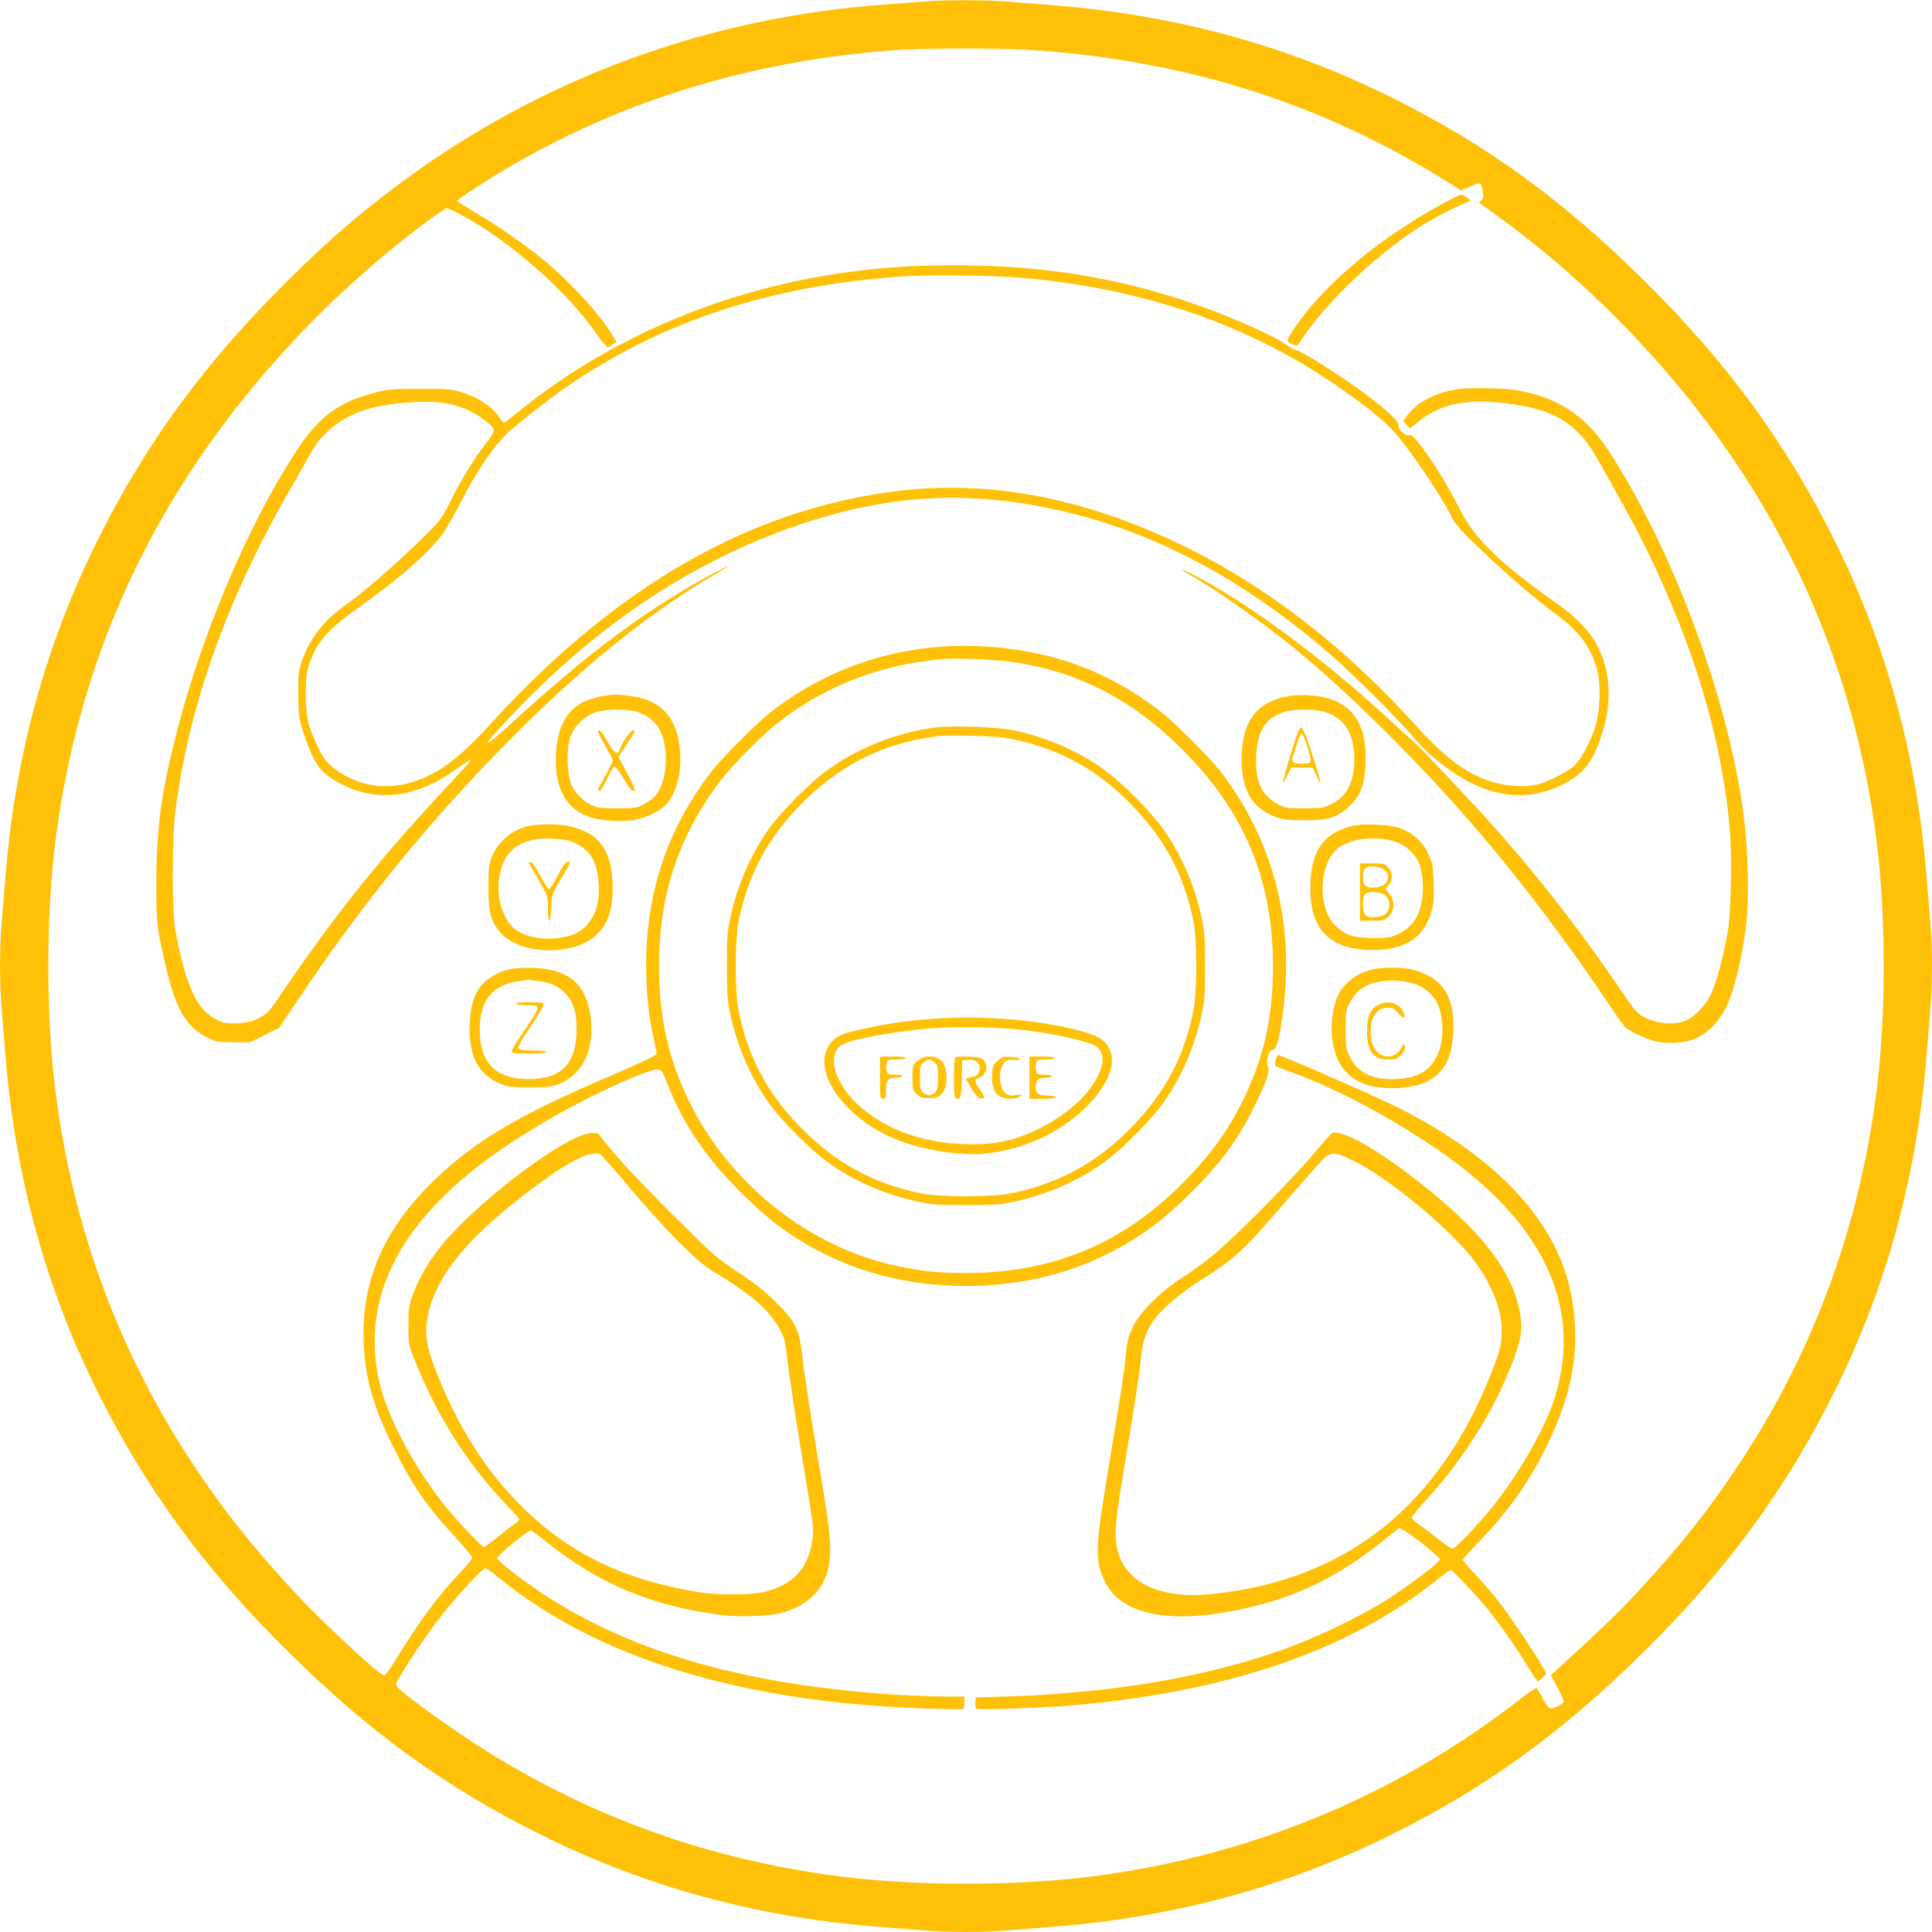 <?xml version="1.0" standalone="no"?>
<!DOCTYPE svg PUBLIC "-//W3C//DTD SVG 20010904//EN"
 "http://www.w3.org/TR/2001/REC-SVG-20010904/DTD/svg10.dtd">
<svg version="1.0" xmlns="http://www.w3.org/2000/svg"
 width="1280pt" height="1280pt" viewBox="0 0 1280 1280"
 preserveAspectRatio="xMidYMid meet">
<g transform="translate(0,1280) scale(0.1,-0.1)"
fill="#ffc107" stroke="none">
<path d="M6120 12790 c-47 -5 -157 -13 -245 -19 -1186 -84 -2290 -490 -3226
-1187 -273 -203 -464 -368 -732 -633 -557 -549 -948 -1083 -1271 -1731 -345
-694 -546 -1429 -610 -2230 -9 -107 -21 -251 -26 -320 -13 -160 -13 -380 0
-540 5 -69 17 -213 26 -320 64 -801 265 -1536 610 -2230 323 -648 714 -1182
1271 -1731 537 -530 1036 -891 1663 -1203 693 -345 1436 -548 2230 -611 107
-8 251 -20 320 -25 159 -13 380 -13 540 0 69 5 213 17 320 26 801 64 1536 265
2230 610 627 312 1126 673 1663 1203 557 549 948 1083 1271 1731 345 694 546
1429 610 2230 9 107 21 251 26 320 13 160 13 380 0 540 -5 69 -17 213 -26 320
-64 801 -265 1536 -610 2230 -323 648 -714 1182 -1271 1731 -537 530 -1036
891 -1663 1203 -694 345 -1429 546 -2230 610 -107 9 -251 21 -320 26 -142 11
-423 11 -550 0z m770 -325 c1002 -76 1879 -358 2688 -863 l103 -64 61 27 c68
31 72 29 82 -39 6 -32 3 -43 -10 -53 -10 -7 -16 -14 -13 -16 2 -2 56 -41 119
-87 509 -367 1001 -851 1387 -1365 623 -826 1001 -1763 1128 -2795 60 -489 60
-1131 0 -1620 -112 -907 -417 -1739 -910 -2485 -203 -308 -390 -543 -665 -841
-135 -145 -237 -245 -545 -526 l-40 -37 43 -79 c23 -44 42 -86 42 -94 0 -18
-73 -53 -94 -45 -8 3 -29 33 -45 66 -17 33 -35 62 -41 66 -5 3 -49 -25 -97
-63 -829 -650 -1810 -1056 -2873 -1187 -489 -60 -1131 -60 -1620 0 -907 112
-1739 417 -2485 910 -174 115 -435 306 -469 344 -18 20 -18 21 25 93 55 93
175 270 242 356 111 145 292 342 313 342 6 0 42 -25 80 -56 656 -538 1607
-831 2829 -873 138 -5 253 -7 258 -4 4 2 7 22 7 44 l0 39 -127 0 c-71 0 -202
5 -293 10 -1014 61 -1781 279 -2380 675 -131 87 -291 212 -298 232 -3 13 204
183 223 183 6 0 54 -34 106 -76 348 -279 699 -425 1164 -485 108 -14 317 -6
394 15 126 35 225 107 272 198 66 128 66 244 -1 638 -81 482 -119 728 -134
862 -19 179 -45 231 -179 364 -75 74 -141 126 -250 197 -141 93 -160 110 -446
395 -240 239 -377 389 -478 522 -2 2 -22 3 -45 3 -172 -7 -795 -482 -1019
-778 -70 -92 -124 -188 -160 -283 -31 -81 -33 -96 -33 -212 -1 -124 0 -126 41
-230 146 -368 346 -684 605 -956 49 -50 88 -96 88 -101 0 -6 -17 -22 -37 -35
-21 -14 -72 -53 -113 -87 -41 -33 -79 -61 -83 -61 -13 0 -172 167 -252 265
-196 241 -375 570 -434 798 -111 426 15 841 366 1207 189 197 372 337 696 532
278 167 685 358 771 362 28 1 31 -4 67 -94 111 -276 250 -482 483 -716 198
-197 341 -302 563 -414 277 -138 596 -210 933 -210 337 0 656 72 933 210 222
112 365 217 563 414 198 199 304 342 413 563 84 170 107 238 91 268 -17 32 6
111 33 109 25 -2 49 94 72 294 66 566 -74 1094 -408 1537 -78 103 -319 344
-422 422 -310 234 -633 364 -1013 408 -566 66 -1094 -74 -1537 -408 -103 -78
-344 -319 -422 -422 -234 -310 -364 -633 -408 -1013 -28 -235 -14 -521 35
-741 11 -50 20 -97 20 -105 0 -8 -116 -63 -311 -146 -609 -260 -896 -431
-1168 -695 -342 -332 -489 -691 -459 -1120 14 -204 68 -387 183 -620 136 -276
222 -403 426 -624 60 -66 109 -125 109 -131 0 -7 -38 -53 -85 -102 -139 -146
-271 -325 -424 -575 -35 -57 -69 -103 -75 -103 -33 0 -411 352 -613 571 -271
295 -457 530 -658 834 -493 746 -798 1578 -910 2485 -60 489 -60 1131 0 1620
112 907 417 1739 910 2485 403 610 932 1170 1525 1616 80 60 151 109 158 109
24 0 170 -79 273 -149 290 -194 575 -467 733 -699 27 -39 55 -72 62 -72 6 0
22 8 35 18 l22 19 -36 59 c-82 134 -288 355 -462 495 -116 94 -292 216 -427
296 -71 42 -128 79 -128 83 0 5 55 44 123 87 806 524 1721 827 2737 908 234
18 762 18 1000 0z m-181 -4051 c434 -63 794 -249 1125 -580 409 -409 600 -865
600 -1434 0 -345 -63 -619 -210 -912 -101 -201 -233 -376 -420 -558 -394 -382
-848 -564 -1404 -564 -187 1 -280 10 -445 44 -591 121 -1125 545 -1395 1105
-134 278 -194 549 -194 885 0 475 131 865 413 1235 61 81 239 263 331 340 322
269 708 423 1145 459 91 7 345 -4 454 -20z m-2734 -3260 c8 -4 95 -101 192
-218 97 -116 244 -278 327 -361 128 -127 168 -161 266 -220 223 -136 345 -244
409 -365 27 -50 34 -79 46 -187 15 -130 54 -385 125 -813 52 -317 53 -325 40
-405 -29 -181 -129 -286 -317 -332 -91 -22 -314 -22 -448 1 -482 81 -836 251
-1143 550 -257 251 -446 551 -597 948 -49 131 -61 208 -45 305 39 247 221 492
575 774 314 249 494 352 570 323z"/>
<path d="M9545 11444 c-421 -233 -772 -529 -969 -817 -25 -38 -46 -74 -46 -81
0 -8 14 -19 32 -27 29 -12 32 -11 47 11 170 260 485 563 791 763 81 53 220
126 305 161 l40 17 -25 19 c-14 11 -32 20 -40 20 -9 0 -69 -30 -135 -66z"/>
<path d="M6115 11039 c-1010 -32 -1967 -380 -2699 -982 -38 -32 -72 -57 -77
-57 -5 0 -20 17 -34 39 -48 72 -145 134 -266 168 -53 15 -99 18 -264 17 -183
-1 -209 -3 -300 -28 -247 -65 -375 -166 -539 -426 -310 -489 -603 -1187 -766
-1825 -102 -398 -134 -634 -134 -985 -1 -284 1 -293 63 -565 64 -280 136 -402
280 -472 51 -25 67 -28 167 -28 l111 0 97 48 96 48 102 152 c451 677 901 1229
1453 1783 463 466 915 827 1333 1069 45 26 82 49 82 52 0 7 -193 -97 -299
-162 -373 -225 -689 -471 -1150 -892 -221 -202 -171 -125 94 146 544 555 1142
945 1800 1174 631 218 1174 246 1814 91 614 -149 1187 -462 1751 -954 144
-125 451 -433 538 -538 61 -74 140 -145 237 -214 254 -181 506 -214 741 -99
140 70 196 136 257 308 84 234 71 462 -35 641 -53 89 -140 175 -277 271 -347
244 -522 415 -613 595 -84 168 -185 331 -277 449 -32 42 -50 57 -63 54 -28 -8
-79 40 -73 66 8 33 -164 176 -388 325 -141 95 -272 172 -289 172 -8 0 -33 13
-56 30 -101 73 -431 216 -701 304 -539 175 -1071 245 -1716 225z m650 -79
c832 -72 1544 -323 2153 -759 208 -149 298 -228 376 -331 134 -177 264 -376
324 -495 21 -43 59 -88 129 -155 218 -211 406 -374 584 -507 141 -104 219
-218 255 -370 19 -82 14 -245 -11 -338 -28 -103 -99 -238 -147 -280 -57 -48
-183 -110 -255 -125 -81 -17 -211 -7 -301 24 -166 56 -301 158 -503 382 -474
522 -986 916 -1544 1185 -654 315 -1280 432 -1895 354 -961 -122 -1841 -625
-2664 -1524 -161 -177 -267 -271 -372 -331 -247 -141 -489 -131 -692 29 -42
34 -60 58 -96 134 -66 137 -81 199 -80 352 0 109 4 140 23 195 52 150 123 230
326 374 263 187 459 357 551 480 25 33 76 120 114 195 111 220 233 400 330
489 61 56 264 215 355 279 640 450 1381 695 2275 753 160 10 596 5 765 -10z
m-3792 -835 c86 -18 166 -54 234 -106 83 -62 83 -65 9 -161 -80 -104 -159
-233 -236 -387 -60 -118 -61 -120 -217 -271 -171 -166 -364 -331 -485 -417
-134 -94 -232 -223 -280 -368 -20 -61 -23 -89 -22 -215 1 -127 4 -156 28 -235
15 -49 43 -125 63 -168 45 -95 93 -141 207 -198 238 -117 490 -81 751 106 44
32 86 60 95 63 8 3 -32 -45 -90 -106 -512 -546 -808 -915 -1198 -1492 -50 -74
-65 -89 -117 -115 -49 -24 -75 -31 -143 -34 -73 -3 -89 0 -137 24 -130 63
-204 223 -272 585 -25 137 -25 607 0 805 89 690 342 1398 753 2112 54 92 116
202 138 243 80 147 206 246 382 300 151 45 409 62 537 35z"/>
<path d="M9665 10223 c-150 -21 -280 -88 -342 -176 l-26 -37 23 -24 22 -25 56
46 c148 121 324 155 605 118 213 -28 351 -86 457 -194 53 -54 88 -106 191
-291 166 -295 232 -421 322 -615 282 -608 443 -1182 488 -1730 15 -191 7 -558
-16 -680 -31 -170 -75 -330 -110 -402 -43 -88 -122 -164 -189 -183 -72 -20
-171 -10 -241 25 -56 28 -66 39 -149 160 -282 413 -529 733 -825 1070 -122
139 -547 592 -567 603 -6 4 -83 73 -170 154 -437 403 -947 779 -1301 957 -79
39 -82 33 -5 -10 178 -101 506 -333 712 -504 382 -317 854 -790 1226 -1230
289 -341 578 -727 834 -1110 51 -77 101 -146 109 -153 31 -25 128 -71 186 -87
86 -25 211 -17 288 19 81 39 150 113 198 212 45 93 98 308 124 507 29 223 17
583 -30 874 -121 754 -473 1674 -877 2296 -159 244 -359 369 -649 407 -72 9
-285 11 -344 3z"/>
<path d="M4004 8190 c-209 -31 -308 -150 -321 -385 -11 -217 61 -358 216 -416
72 -27 226 -37 313 -20 76 15 169 63 205 105 72 85 105 234 85 383 -27 202
-128 305 -325 332 -86 12 -98 12 -173 1z m213 -105 c73 -22 127 -65 157 -127
63 -129 45 -349 -37 -436 -12 -13 -44 -36 -72 -50 -46 -25 -59 -27 -175 -27
-106 0 -132 3 -170 21 -58 27 -108 77 -134 134 -28 63 -35 225 -11 305 23 79
97 154 175 177 70 21 202 22 267 3z"/>
<path d="M3960 7954 c0 -4 23 -46 50 -94 28 -48 50 -93 50 -100 0 -7 -22 -52
-50 -100 -54 -95 -56 -100 -37 -100 6 0 29 36 49 80 20 44 43 80 50 80 8 0 34
-34 58 -76 40 -71 63 -94 76 -81 4 3 -20 55 -51 115 l-58 108 50 75 c68 102
67 99 46 99 -18 -1 -73 -81 -88 -128 -12 -39 -38 -21 -80 55 -22 40 -46 73
-52 73 -7 0 -13 -3 -13 -6z"/>
<path d="M8549 8190 c-221 -35 -323 -167 -323 -420 0 -212 72 -329 238 -387
39 -14 81 -18 181 -18 161 1 220 20 300 99 71 70 96 137 102 276 13 288 -106
435 -367 453 -41 3 -100 2 -131 -3z m217 -104 c138 -36 207 -142 207 -316 0
-150 -50 -247 -150 -296 -54 -27 -66 -29 -183 -29 -120 0 -127 1 -179 30 -106
58 -147 153 -138 319 8 166 58 245 181 288 62 21 190 23 262 4z"/>
<path d="M8552 7807 c-29 -96 -52 -180 -51 -188 0 -8 12 11 27 41 l27 55 70 0
70 0 27 -55 c41 -84 33 -45 -29 146 -42 128 -61 174 -73 174 -12 0 -29 -44
-68 -173z m111 41 c32 -103 30 -108 -38 -108 -49 0 -69 12 -62 36 39 131 51
164 61 164 6 0 24 -41 39 -92z"/>
<path d="M3510 7329 c-114 -22 -209 -101 -252 -208 -20 -49 -22 -74 -22 -201
0 -165 15 -222 79 -298 130 -151 488 -159 638 -14 81 78 112 181 105 348 -10
216 -92 325 -279 369 -69 16 -197 18 -269 4z m263 -100 c51 -15 113 -57 140
-96 54 -79 71 -239 37 -354 -15 -52 -60 -116 -102 -144 -98 -67 -288 -72 -404
-12 -104 54 -163 219 -134 376 26 143 103 219 245 241 54 9 170 3 218 -11z"/>
<path d="M3520 7054 c113 -193 110 -185 110 -272 0 -45 4 -82 9 -82 5 0 11 39
13 88 4 84 6 90 57 177 78 132 75 125 52 125 -14 0 -31 -24 -65 -90 -26 -49
-52 -90 -59 -90 -7 0 -32 40 -57 88 -29 55 -52 88 -64 90 -18 4 -18 2 4 -34z"/>
<path d="M8955 7327 c-182 -47 -263 -157 -273 -371 -14 -305 120 -451 413
-450 214 1 335 78 386 247 18 58 21 87 17 195 -4 113 -7 134 -32 189 -36 80
-102 143 -182 173 -73 28 -251 37 -329 17z m301 -108 c57 -22 114 -73 140
-126 28 -61 39 -163 26 -248 -19 -123 -67 -191 -167 -237 -42 -19 -67 -23
-160 -23 -127 0 -182 19 -248 83 -113 110 -113 382 -1 496 80 81 272 106 410
55z"/>
<path d="M9010 6890 l0 -190 81 0 c76 0 82 2 110 29 40 40 41 105 3 151 l-27
31 22 23 c30 32 28 90 -4 121 -22 22 -32 25 -105 25 l-80 0 0 -190z m149 155
c52 -26 48 -95 -5 -115 -14 -6 -43 -10 -64 -10 -44 0 -60 18 -60 70 0 52 15
70 61 70 22 0 53 -7 68 -15z m-1 -166 c50 -17 64 -96 22 -134 -27 -24 -112
-31 -133 -10 -19 19 -24 104 -7 136 12 22 67 26 118 8z"/>
<path d="M3380 6379 c-68 -13 -146 -56 -185 -101 -54 -64 -77 -136 -83 -257
-9 -216 56 -343 207 -403 48 -19 75 -22 191 -22 118 0 142 3 194 23 158 63
237 231 209 444 -25 180 -104 274 -263 311 -70 17 -198 19 -270 5z m193 -79
c83 -12 132 -36 180 -89 47 -52 67 -122 67 -231 0 -213 -88 -317 -280 -328
-243 -13 -361 93 -362 327 -1 190 86 298 256 320 33 5 63 9 66 10 3 0 36 -4
73 -9z"/>
<path d="M3420 6150 c0 -6 28 -10 63 -10 104 0 104 -1 -1 -154 -50 -74 -92
-142 -92 -150 0 -14 17 -16 115 -16 70 0 115 4 115 10 0 6 -34 10 -82 10 -46
0 -89 4 -96 9 -17 11 -8 29 87 171 39 58 71 113 71 123 0 15 -11 17 -90 17
-53 0 -90 -4 -90 -10z"/>
<path d="M9103 6380 c-111 -23 -203 -92 -244 -186 -31 -70 -45 -199 -31 -290
23 -143 82 -229 195 -279 108 -49 318 -45 426 7 119 58 172 157 179 335 5 135
-16 222 -73 296 -40 53 -128 101 -214 117 -62 12 -178 11 -238 0z m264 -97
c62 -18 126 -70 153 -124 32 -62 45 -171 31 -255 -30 -175 -133 -254 -330
-254 -137 0 -230 49 -277 147 -27 54 -29 66 -29 183 0 116 2 129 27 175 14 28
39 62 55 77 74 71 231 92 370 51z"/>
<path d="M9131 6142 c-52 -26 -74 -77 -74 -175 -1 -131 41 -187 140 -187 47 0
59 4 84 29 16 16 29 39 29 50 0 27 -17 27 -25 1 -9 -28 -53 -60 -82 -60 -77 0
-123 62 -123 166 0 100 43 158 118 158 28 0 42 -7 68 -38 36 -41 54 -34 29 14
-29 57 -100 75 -164 42z"/>
<path d="M8452 5778 c-5 -18 -6 -36 -3 -39 3 -4 46 -20 94 -38 284 -101 627
-280 947 -494 723 -483 999 -1045 814 -1657 -61 -200 -232 -503 -411 -727 -95
-120 -251 -283 -270 -283 -8 0 -49 27 -90 60 -41 33 -99 77 -128 97 -30 21
-54 43 -52 50 1 6 49 64 107 128 247 274 437 579 559 895 51 134 65 199 58
276 -29 313 -262 614 -765 991 -225 169 -425 276 -482 258 -9 -3 -66 -65 -126
-138 -117 -142 -465 -497 -631 -642 -55 -50 -154 -124 -219 -165 -160 -101
-296 -234 -348 -340 -30 -63 -38 -91 -46 -175 -11 -121 -31 -250 -116 -760
-88 -529 -91 -607 -29 -744 114 -249 489 -307 1044 -160 283 75 548 213 801
418 52 43 101 81 108 85 13 8 153 -92 236 -168 l39 -36 -24 -26 c-34 -36 -220
-173 -336 -246 -141 -90 -394 -215 -573 -285 -557 -219 -1245 -338 -2050 -356
l-95 -2 -3 -34 c-2 -18 0 -37 5 -41 11 -11 472 6 678 25 1012 93 1801 367
2371 825 48 38 91 70 94 70 12 0 184 -182 248 -263 91 -115 192 -259 262 -375
34 -56 65 -102 69 -102 4 0 18 12 32 26 l24 26 -29 51 c-47 86 -230 357 -299
442 -35 44 -101 119 -146 167 -44 49 -81 91 -81 94 0 3 47 55 104 115 205 213
333 394 451 634 176 357 226 651 169 985 -85 490 -477 921 -1149 1261 -144 72
-775 349 -797 349 -4 0 -11 -15 -16 -32z m512 -667 c238 -115 657 -464 811
-674 112 -154 175 -318 175 -456 -1 -87 -11 -127 -70 -279 -350 -885 -963
-1370 -1848 -1463 -339 -35 -571 70 -627 286 -25 97 -18 186 40 533 80 483
105 642 115 754 11 113 36 179 98 260 48 63 164 160 277 233 255 162 294 198
605 560 114 132 222 253 240 269 43 35 73 32 184 -23z"/>
<path d="M6196 7980 c-255 -32 -517 -137 -721 -287 -117 -86 -303 -275 -382
-386 -121 -172 -208 -372 -255 -590 -19 -87 -22 -133 -22 -317 0 -184 3 -230
22 -317 47 -218 134 -418 255 -590 79 -111 265 -300 382 -386 171 -127 384
-220 608 -269 87 -19 133 -22 317 -22 184 0 230 3 317 22 224 49 437 142 608
269 117 86 303 275 382 386 121 172 208 372 255 590 19 87 22 133 22 317 0
184 -3 230 -22 317 -47 218 -134 418 -255 590 -79 111 -265 300 -382 386 -170
126 -386 221 -602 267 -111 24 -409 35 -527 20z m522 -79 c312 -67 557 -204
783 -437 221 -229 344 -463 406 -769 25 -127 25 -463 0 -590 -62 -306 -185
-540 -406 -769 -231 -238 -486 -378 -806 -443 -127 -25 -463 -25 -590 0 -320
65 -575 205 -806 443 -221 229 -344 463 -406 769 -25 127 -25 463 0 590 65
320 205 575 443 806 257 247 530 378 884 423 19 2 118 3 220 1 136 -3 209 -9
278 -24z"/>
<path d="M6165 6049 c-147 -11 -266 -28 -396 -55 -175 -36 -215 -50 -253 -90
-167 -172 70 -523 450 -664 161 -61 399 -97 549 -84 324 28 641 207 794 449
101 159 68 295 -82 344 -269 89 -697 129 -1062 100z m590 -70 c194 -21 431
-71 497 -105 44 -23 62 -74 48 -133 -35 -146 -200 -312 -416 -419 -152 -75
-277 -104 -454 -103 -323 1 -607 110 -785 302 -127 138 -159 297 -70 355 61
40 393 99 637 114 157 9 403 4 543 -11z"/>
<path d="M5830 5660 c0 -133 1 -140 20 -140 17 0 20 7 20 51 0 73 11 89 65 89
25 0 45 5 45 10 0 6 -22 10 -50 10 -45 0 -50 3 -56 25 -3 14 -3 36 0 50 6 23
11 25 66 25 33 0 60 4 60 10 0 6 -35 10 -85 10 l-85 0 0 -140z"/>
<path d="M6078 5771 c-32 -29 -33 -32 -33 -110 0 -75 2 -83 28 -108 23 -24 36
-28 82 -28 46 0 59 4 82 27 53 53 42 203 -17 233 -48 25 -105 19 -142 -14z
m113 -10 c22 -17 24 -27 24 -100 0 -84 -8 -102 -51 -115 -14 -4 -30 0 -45 13
-22 17 -24 27 -24 101 0 74 2 84 24 101 29 24 43 24 72 0z"/>
<path d="M6327 5793 c-4 -3 -7 -64 -7 -135 0 -108 3 -130 16 -135 28 -10 34
11 36 132 l3 120 41 3 c49 4 74 -16 74 -57 0 -34 -15 -49 -58 -57 -18 -4 -32
-9 -31 -13 0 -3 17 -33 37 -66 25 -40 45 -61 60 -63 30 -4 28 11 -8 63 -37 54
-37 63 -1 76 58 21 62 108 6 129 -29 11 -158 14 -168 3z"/>
<path d="M6609 5772 c-30 -26 -33 -36 -36 -93 -5 -74 16 -126 57 -146 35 -17
102 -16 126 2 18 14 16 15 -26 9 -36 -4 -51 -2 -69 13 -29 24 -45 101 -31 154
15 56 35 71 87 67 26 -2 42 1 40 7 -2 5 -29 11 -60 13 -50 3 -59 0 -88 -26z"/>
<path d="M6820 5660 l0 -140 84 0 c100 0 127 18 34 22 -58 3 -63 5 -72 31 -6
17 -6 37 0 55 8 24 15 27 57 30 63 4 61 22 -3 22 -45 0 -50 3 -56 25 -3 14 -3
36 0 50 6 23 11 25 66 25 33 0 60 4 60 10 0 6 -35 10 -85 10 l-85 0 0 -140z"/>
</g>
</svg>
